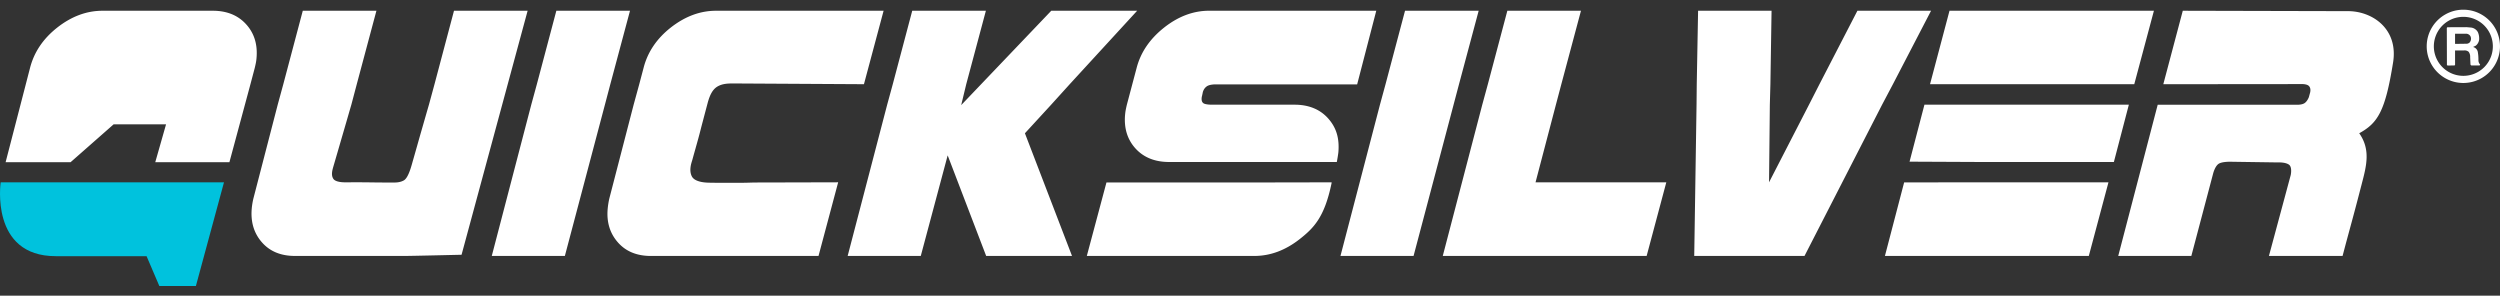 <svg width="186" height="22" fill="none" xmlns="http://www.w3.org/2000/svg"><rect width="100%" height="100%" fill="#333333" stroke="none"/><path d="M11.854 21.28h2.72l2.09-7.713H.05s-.808 5.492 4.094 5.492h6.761l.949 2.22z" fill="#00C2DD"/><path fill-rule="evenodd" clip-rule="evenodd" d="M185.468 3.448a2.195 2.195 0 11-4.39 0 2.195 2.195 0 014.39 0zm.531 0a2.726 2.726 0 11-5.452 0 2.726 2.726 0 015.452 0zM89.475 6.933s.038-.328.323-.517c.226-.15.666-.138.666-.138h10.508l1.423-5.48H89.968c-1.177 0-2.292.416-3.345 1.244-1.074.847-1.76 1.854-2.06 3.02l-.724 2.727c-.03.125-.056.247-.08.367-.024.122-.04.245-.052.368-.091 1.016.169 1.858.777 2.526.61.668 1.444 1.003 2.504 1.003h12.47c.028-.125.108-.612.118-.736.086-1.072-.17-1.848-.778-2.525-.61-.669-1.439-1.003-2.49-1.003l-6.18-.001s-.417.003-.583-.101c-.237-.152-.113-.554-.113-.554l.043-.2zm9.589 6.727l.01-.095-5.112.01H82.32l-1.461 5.467h12.469c1.175 0 2.295-.414 3.357-1.243 1.054-.828 1.852-1.623 2.377-4.14zm-64.725 5.294s-3.768.088-4.188.088h-8.205c-1.043 0-1.86-.334-2.45-1.003-.6-.677-.855-1.52-.766-2.526.023-.247.063-.492.12-.734l1.812-6.99.416-1.524L22.527.8h5.479l-1.462 5.465-.403 1.524-.112.383-.049.169v.001l-.22.76-.344 1.182-.333 1.146-.283.97c-.087.301-.174.647.007.912.197.283.916.252.916.252l.378-.001h.003a77.603 77.603 0 011.632.009c.627.006 1.29.013 1.358.008a1.28 1.28 0 01.125 0c.2.002.538.008.833-.163.31-.181.522-.94.624-1.306.01-.04.02-.075.029-.104.065-.224.207-.726.349-1.223l.001-.007.001-.002c.135-.475.268-.945.333-1.168l.116-.404.233-.811.112-.386.063-.216.414-1.523L33.777.8h5.478L34.34 18.954zM45.006 7.789l-2.98 11.253h-5.438L39.526 7.79l.416-1.523L41.392.8h5.48l-1.464 5.465-.402 1.524zm7.739 5.803c-.368-.006-1.071-.07-1.274-.474-.213-.423-.052-.934.02-1.161l.023-.075c.082-.302.162-.586.24-.86v-.004c.133-.472.258-.915.373-1.373.064-.252.131-.504.198-.756l.134-.508.21-.792c.122-.417.299-.905.702-1.147.386-.23.816-.234 1.23-.233l9.677.056L65.74.8H53.271c-1.176 0-2.296.415-3.358 1.244-1.054.828-1.73 1.83-2.031 3.006l-.322 1.216-.417 1.523-1.812 6.99a5.91 5.91 0 00-.12.761c-.088.99.167 1.823.766 2.5.59.669 1.408 1.003 2.45 1.003h12.47l1.462-5.48h-.025l-1.003.003-2.143.005h-.025c-.874.003-1.746.006-2.617.007-.42 0-.615.006-.812.012a26.13 26.13 0 01-.81.011h-.323c-.53.002-1.272.003-1.856-.009zM71.513 7.82L78.214.8h6.39l-5.018 5.466-1.379 1.523-1.953 2.126 3.504 9.127h-6.387l-2.864-7.483-2.001 7.483h-5.44l2.94-11.253.416-1.523L67.87.8h5.48l-1.462 5.466-.375 1.554zm36.634-.03l-2.978 11.252h-5.438l2.938-11.253.415-1.523L104.534.8h5.479l-1.463 5.466-.403 1.523zm6.097 5.774l1.516-5.775.403-1.523L117.624.8h-5.478l-1.45 5.466-.415 1.523-2.939 11.253h15.168l1.463-5.478h-9.729zm25.784-5.775l-5.772 11.253h-8.205l.172-11.253.015-1.523.1-5.466h5.466l-.086 5.466-.042 1.523-.059 5.775 2.973-5.775.777-1.523L138.191.8h5.48l-2.838 5.466-.805 1.523zm3.566-1.523L145.043.8h15.208l-1.462 5.466h-15.195zm3.949 5.787l-5.472-.026 1.107-4.238h15.208l-1.114 4.264h-9.729zm-5.875 1.518l5.474-.007h9.728l-1.463 5.479h-15.169l1.43-5.472zm33.859-3.657c.856 1.216.543 2.412.188 3.765l-.001.002-.001.004v.002l-.1.383a196.15 196.15 0 01-.794 2.987v.001l-.004.014-.271 1-.257.97h-5.479l1.622-6.02s.129-.587-.132-.771c-.279-.197-.806-.166-.806-.166l-3.393-.049s-.767-.04-1.045.16c-.27.192-.399.721-.399.721l-1.62 6.125h-5.439l2.937-11.252H170.8s.411.038.652-.112c.215-.137.329-.454.329-.454l.075-.277s.128-.348-.077-.553c-.139-.138-.466-.138-.466-.138l-10.363.01L162.399.8l12.389.03c1.78.047 3.652 1.354 3.257 3.82-.581 3.619-1.13 4.501-2.518 5.264zm8.018-6.661c.07-.01.137-.04.191-.086a.43.43 0 00.056-.486.386.386 0 00-.374-.17h-.762v.755l.889-.013zm.804.613c.035.202.05.407.046.612a.446.446 0 00.102.295.048.048 0 01.016.024.055.055 0 01.003.028.063.063 0 01-.012.026.056.056 0 01-.023.017l-.606.005a.121.121 0 01-.074-.13l-.021-.487a.613.613 0 00-.113-.402.46.46 0 00-.347-.1l-.664.002.002 1.06-.035.055-.519.004-.053-.034-.008-2.761.036-.053 1.423-.006.33.027a.677.677 0 01.524.347c.075.174.107.365.092.554a.689.689 0 01-.246.447l-.206.1a.473.473 0 01.353.37zM4.267 2.045c-1.054.828-1.73 1.83-2.032 3.006L.418 12.066h4.835l3.199-2.814h3.902l-.802 2.814h5.517l1.564-5.8.322-1.216c.03-.124.056-.245.08-.36.023-.117.04-.237.05-.361.092-1.017-.168-1.86-.777-2.527C17.7 1.134 16.874.8 15.832.8H7.626c-1.176 0-2.295.413-3.36 1.245z" fill="#fff"/></svg>